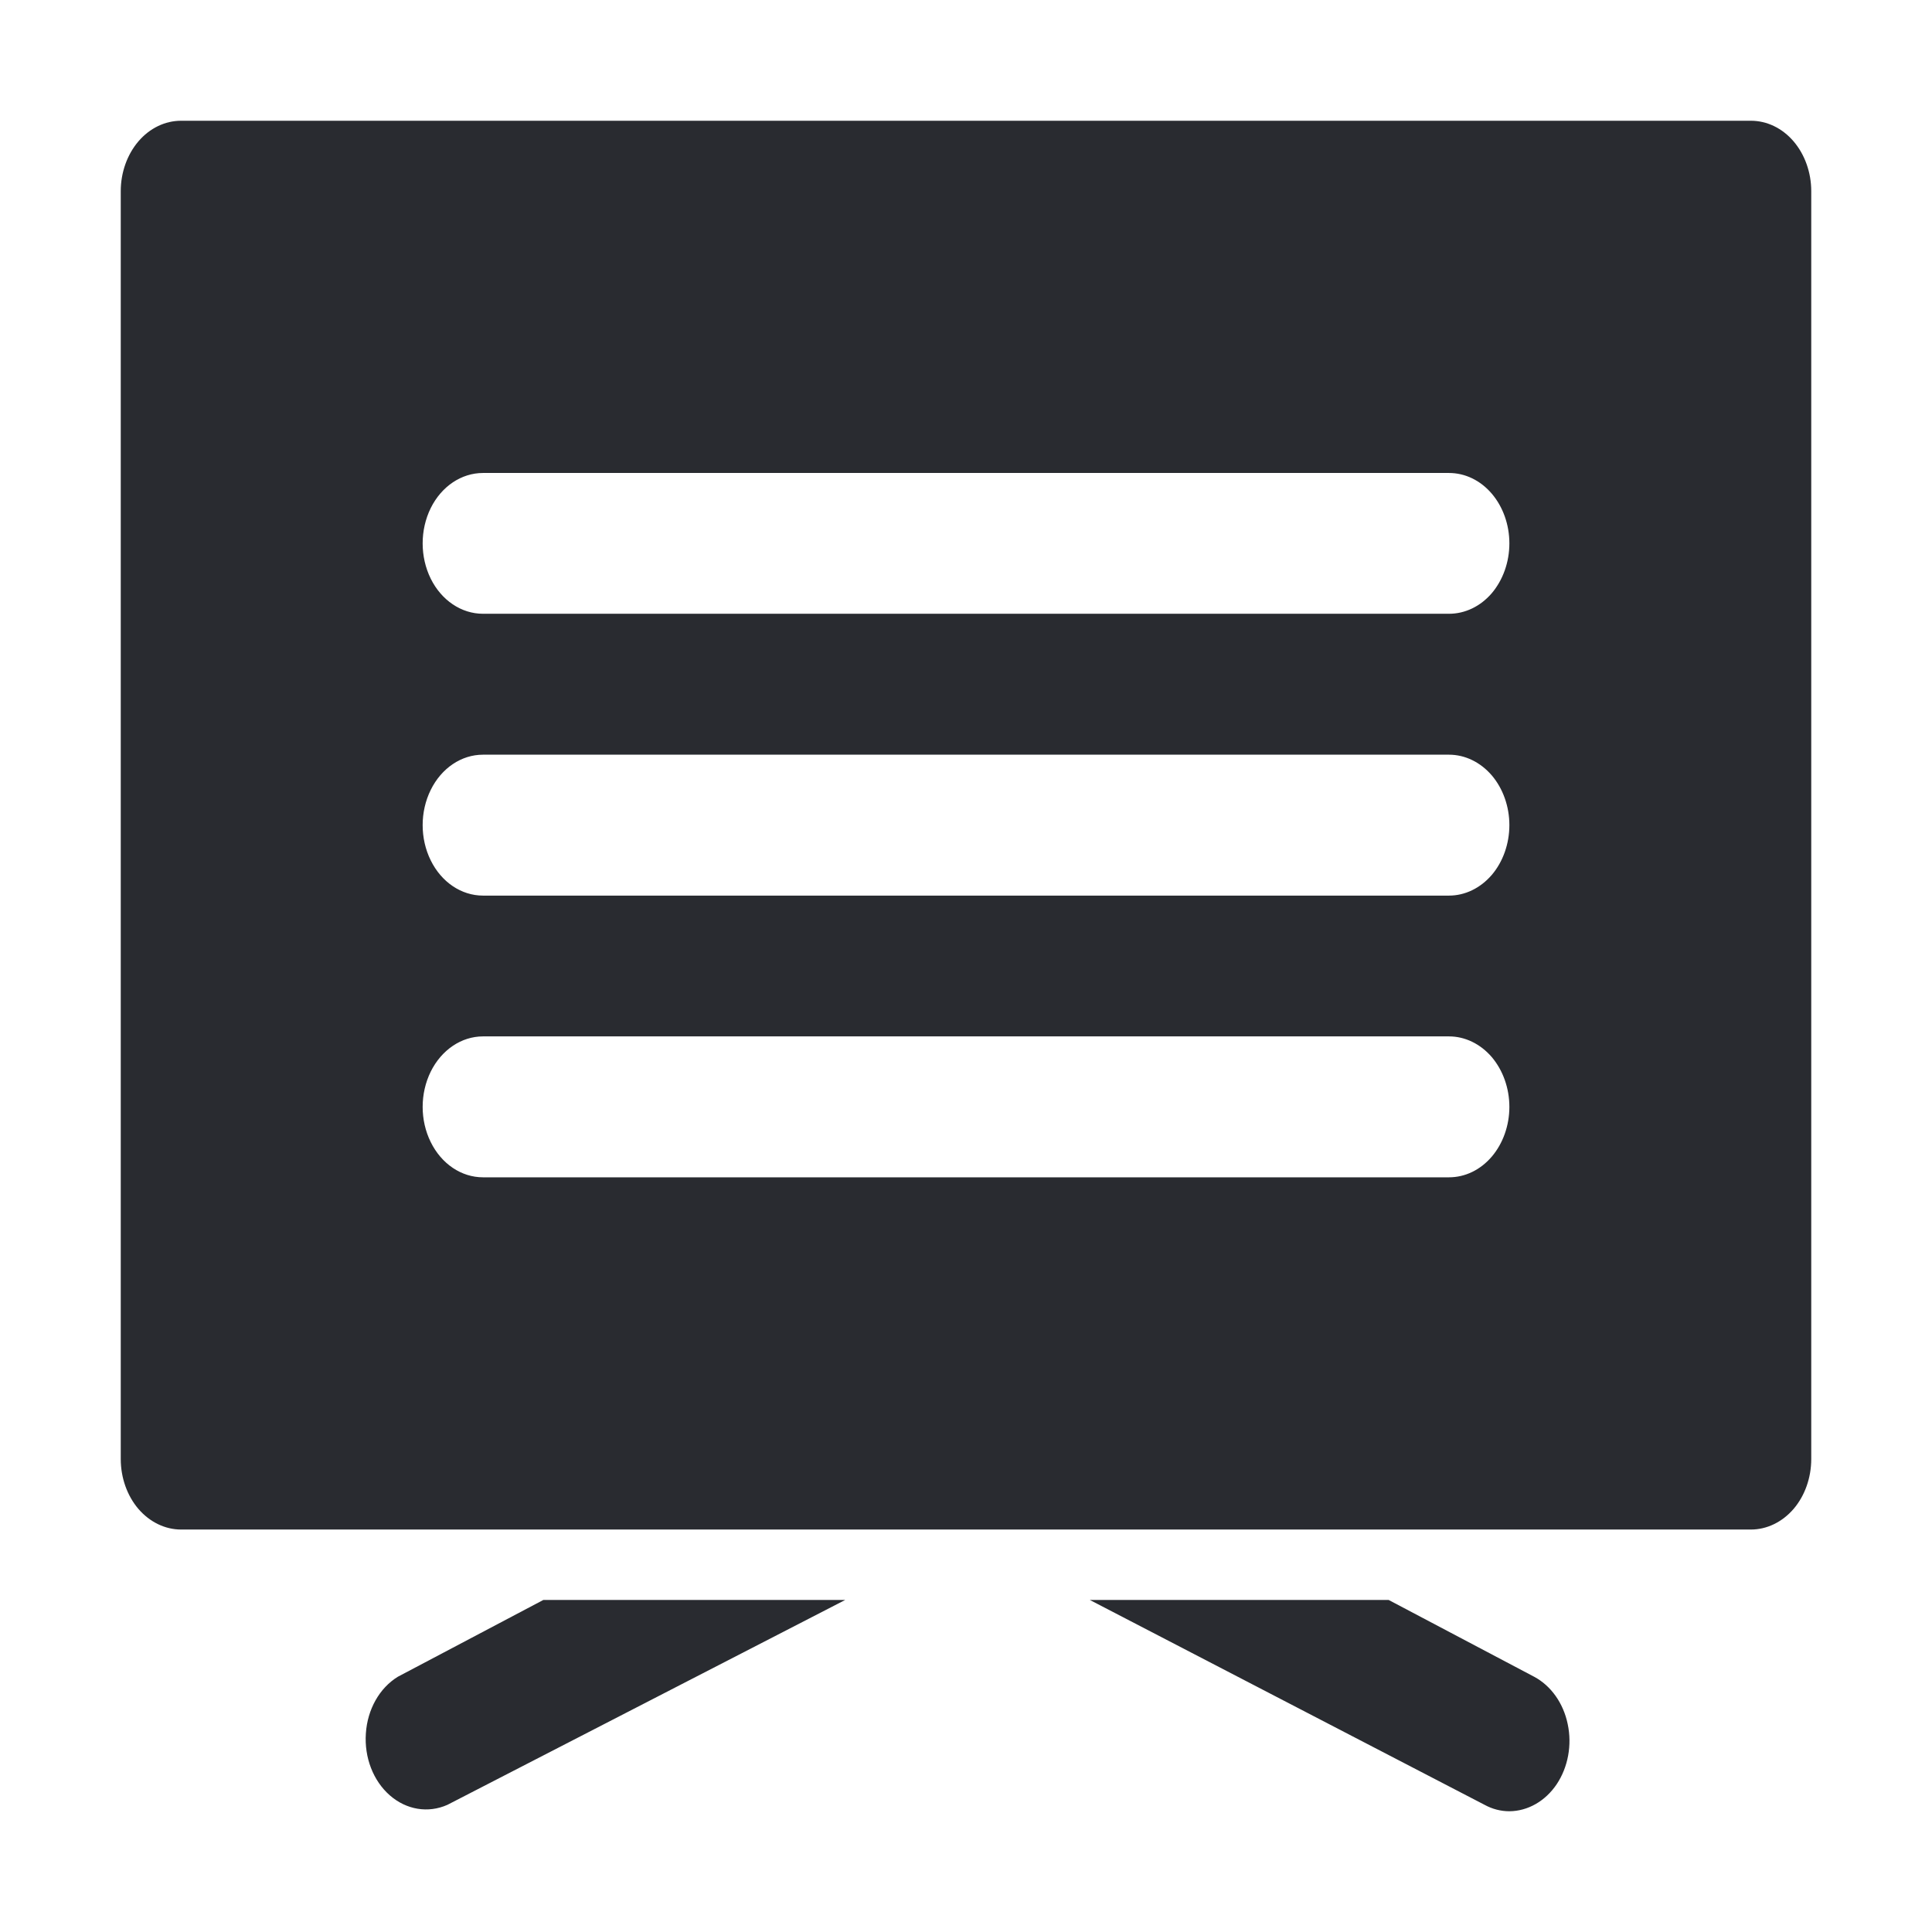 <svg width="16" height="16" viewBox="0 0 16 16" fill="none" xmlns="http://www.w3.org/2000/svg">
<path d="M3.295 13.886C3.143 13.979 3.043 14.156 3.03 14.355C3.016 14.555 3.091 14.748 3.228 14.868C3.365 14.988 3.545 15.018 3.705 14.947L7 13.25H4.5L3.295 13.886ZM12.705 13.886L11.5 13.25H9.025L12.295 14.947C12.359 14.982 12.429 15 12.5 15C12.653 14.999 12.798 14.916 12.892 14.776C12.986 14.635 13.02 14.451 12.983 14.278C12.947 14.104 12.844 13.96 12.705 13.886ZM15 1.583V12.083C15 12.238 14.947 12.387 14.854 12.496C14.76 12.605 14.633 12.667 14.5 12.667H1.5C1.367 12.667 1.24 12.605 1.146 12.496C1.053 12.387 1 12.238 1 12.083V1.583C1 1.429 1.053 1.28 1.146 1.171C1.24 1.061 1.367 1 1.5 1H14.5C14.633 1 14.76 1.061 14.854 1.171C14.947 1.28 15 1.429 15 1.583ZM12.5 9.167C12.5 9.012 12.447 8.864 12.354 8.754C12.26 8.645 12.133 8.583 12 8.583H4C3.821 8.583 3.656 8.695 3.567 8.875C3.478 9.056 3.478 9.278 3.567 9.458C3.656 9.639 3.821 9.75 4 9.75H12C12.133 9.75 12.26 9.689 12.354 9.579C12.447 9.47 12.5 9.321 12.5 9.167ZM12.5 6.833C12.5 6.679 12.447 6.53 12.354 6.421C12.26 6.312 12.133 6.25 12 6.25H4C3.821 6.25 3.656 6.361 3.567 6.542C3.478 6.722 3.478 6.945 3.567 7.125C3.656 7.306 3.821 7.417 4 7.417H12C12.133 7.417 12.26 7.355 12.354 7.246C12.447 7.137 12.5 6.988 12.5 6.833ZM12.5 4.5C12.5 4.345 12.447 4.197 12.354 4.088C12.26 3.978 12.133 3.917 12 3.917H4C3.821 3.917 3.656 4.028 3.567 4.208C3.478 4.389 3.478 4.611 3.567 4.792C3.656 4.972 3.821 5.083 4 5.083H12C12.133 5.083 12.26 5.022 12.354 4.913C12.447 4.803 12.5 4.655 12.5 4.5Z" fill="#292B30"/>
</svg>
